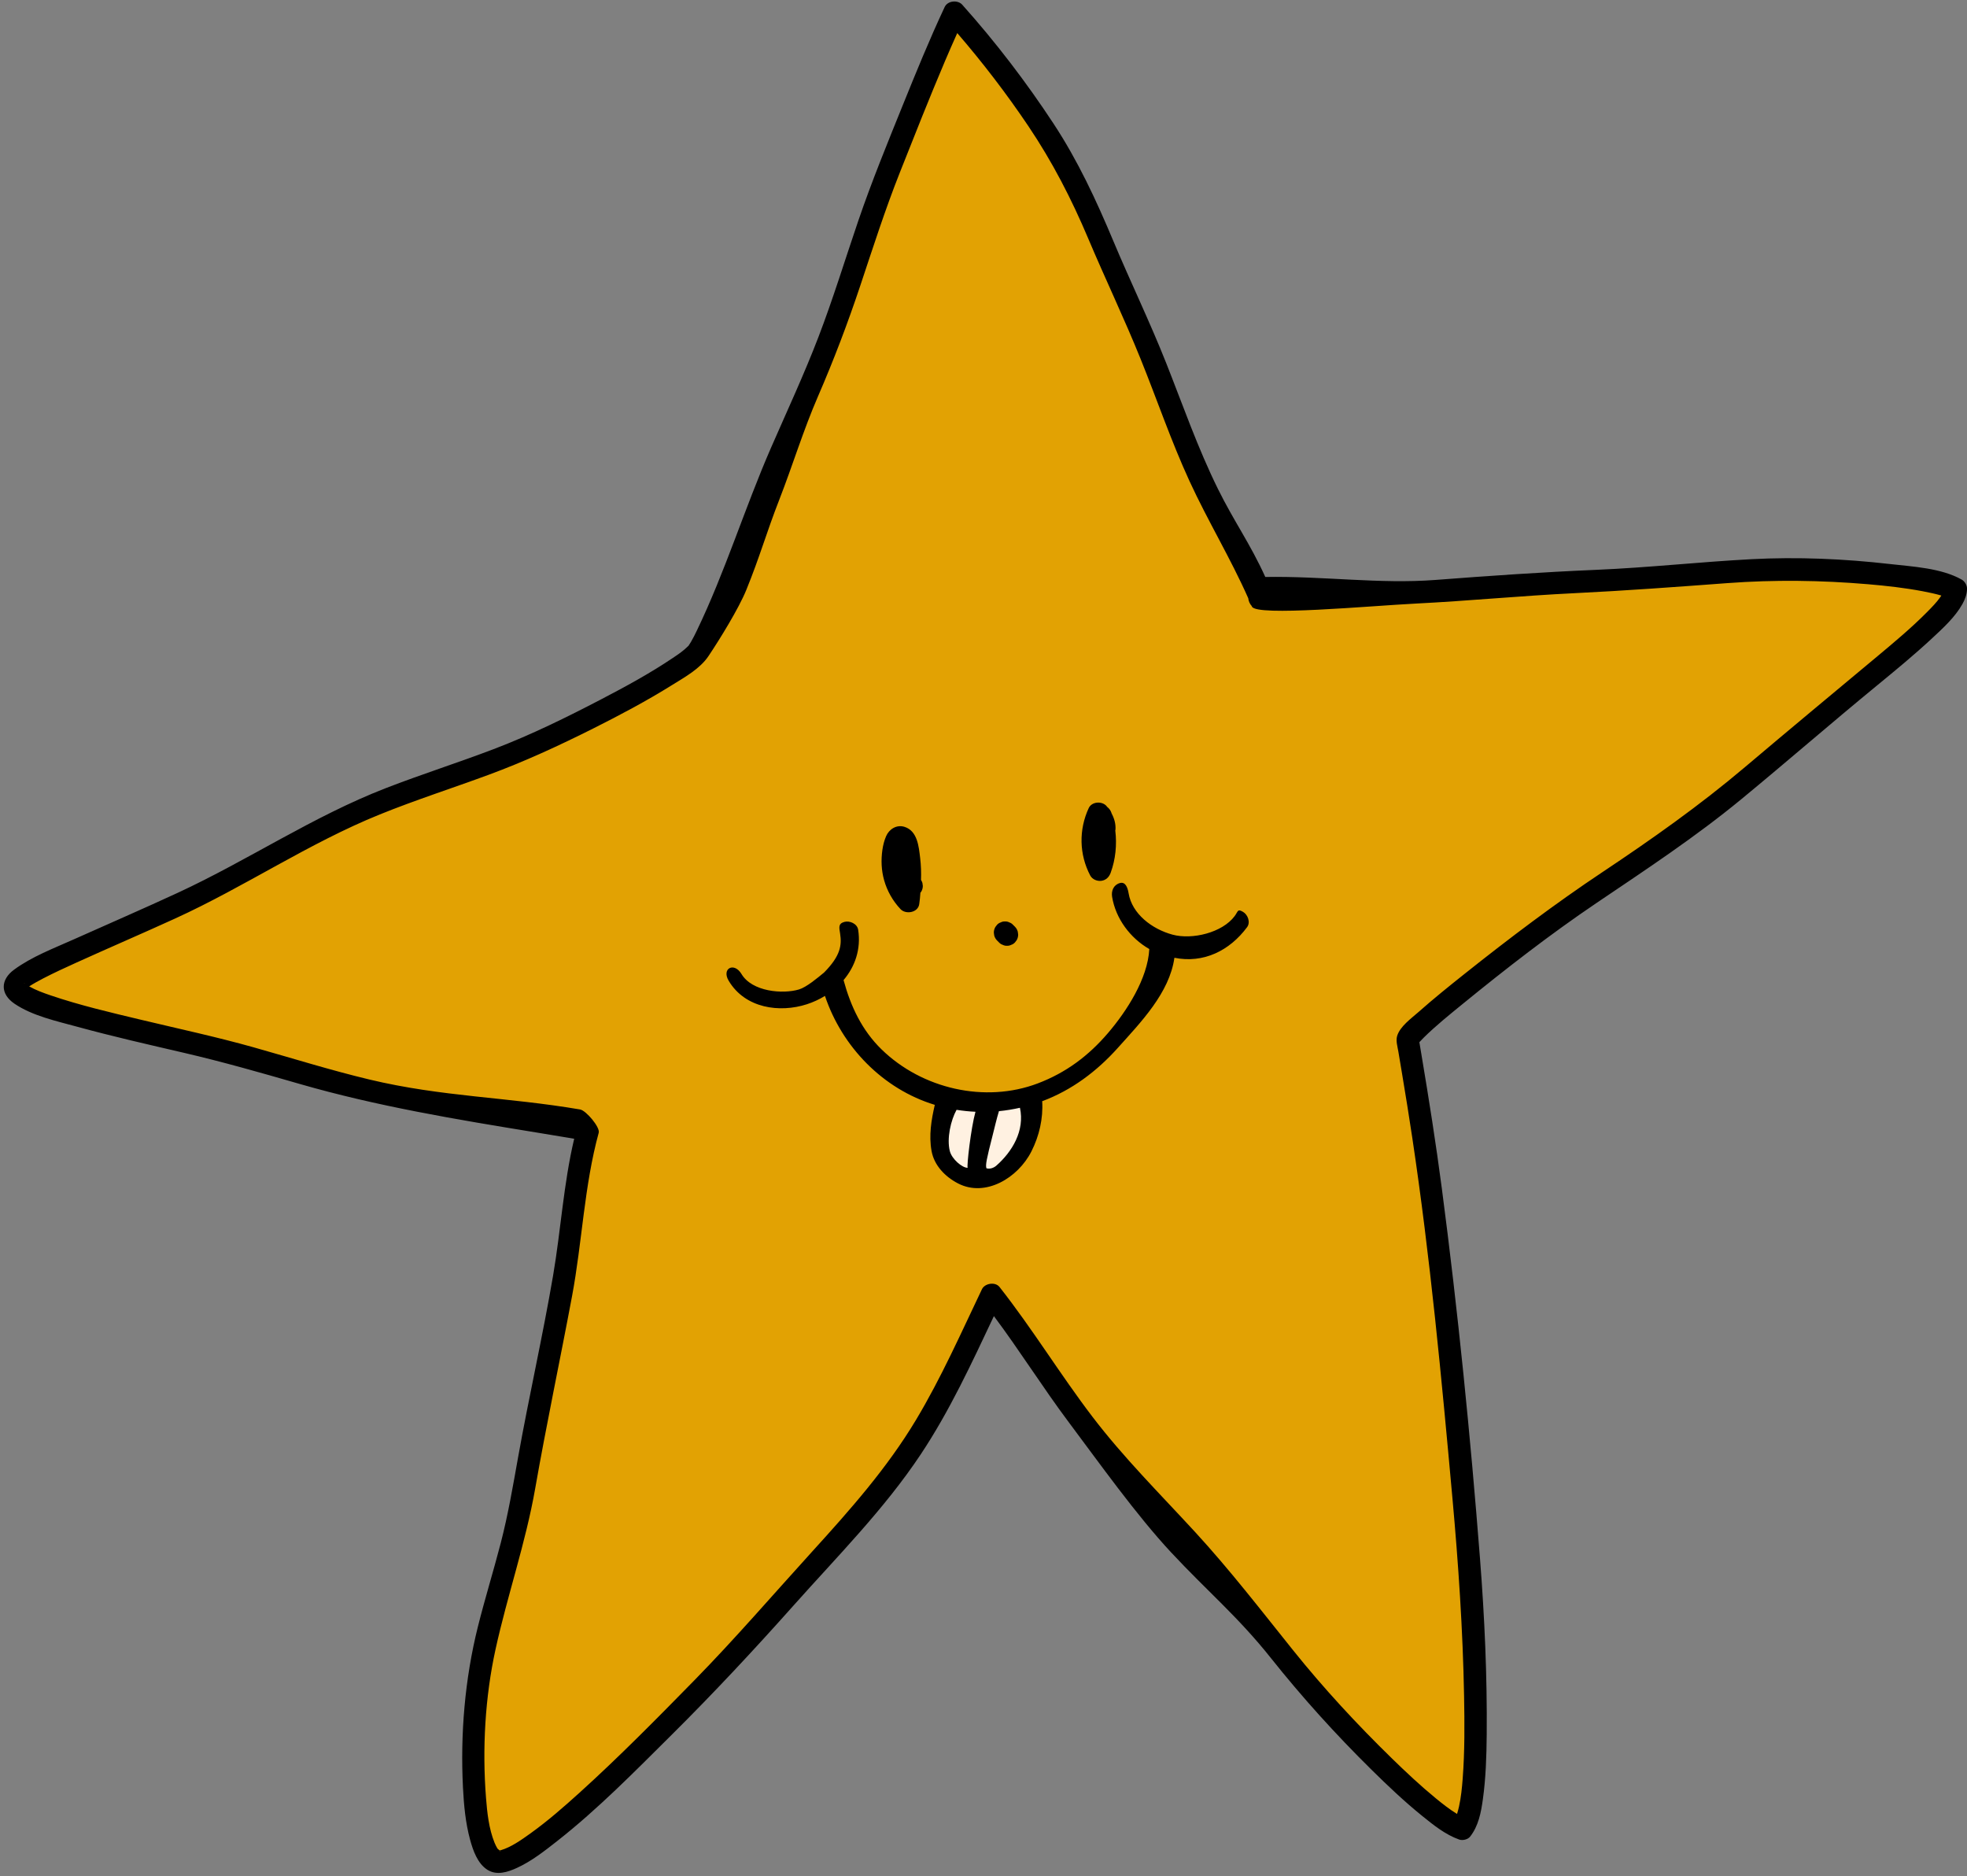 <?xml version="1.0" encoding="UTF-8" standalone="no"?><svg xmlns="http://www.w3.org/2000/svg" xmlns:xlink="http://www.w3.org/1999/xlink" fill="#000000" height="251.5" preserveAspectRatio="xMidYMid meet" version="1" viewBox="-0.5 -0.2 263.7 251.5" width="263.7" zoomAndPan="magnify"><rect x="-0.5" y="-0.2" width="263.7" height="251.5" fill="#808080" stroke="none"/><g id="change1_1"><path d="M259.825,81.174c-2.108,2.123-4.413,4.053-6.708,5.967 c-6.035,5.032-12.073,10.047-18.072,15.123c-6.173,5.223-12.695,9.825-19.419,14.304 c-6.471,4.311-12.662,8.994-18.746,13.833c-2.127,1.692-4.248,3.4-6.283,5.204 c-0.959,0.85-2.535,1.965-2.915,3.27c-0.193,0.664,0.057,1.444,0.167,2.111c0.169,1.02,0.342,2.039,0.513,3.058 c0.483,2.883,0.949,5.769,1.383,8.66c2.446,16.288,3.987,32.726,5.474,49.125 c0.811,8.952,1.418,17.9,1.584,26.89c0.07,3.758,0.096,7.533-0.189,11.284c-0.097,1.272-0.224,2.546-0.5,3.793 c-0.075,0.341-0.164,0.682-0.269,1.017c-0.978-0.587-2.054-1.44-2.885-2.122c-2.077-1.704-4.042-3.545-5.965-5.42 c-4.778-4.658-9.305-9.548-13.48-14.753c-4.37-5.447-8.624-10.966-13.356-16.11 c-4.746-5.159-9.73-10.122-13.988-15.707c-4.389-5.758-8.161-11.963-12.641-17.652 c-0.583-0.74-2.002-0.511-2.393,0.308c-2.864,5.997-5.553,12.076-8.976,17.786 c-3.934,6.562-8.977,12.254-14.106,17.894c-5.34,5.873-10.511,11.887-16.069,17.558 c-5.104,5.208-10.244,10.429-15.654,15.321c-2.137,1.933-4.319,3.843-6.662,5.526 c-1.283,0.922-2.677,1.91-4.093,2.318c-0.055,0.016-0.122,0.006-0.188-0.004c-0.082-0.126-0.181-0.151-0.201-0.181 c-0.192-0.289-0.343-0.611-0.441-0.853c-0.77-1.91-1.001-4.076-1.16-6.109 c-0.522-6.668-0.132-13.712,1.303-20.244c1.617-7.356,4.096-14.454,5.399-21.89 c1.536-8.761,3.384-17.455,5.02-26.195c1.377-7.358,1.65-15.012,3.631-22.245c0.201-0.735-1.721-3.023-2.536-3.162 c-10.055-1.71-18.777-1.708-28.704-4.081c-5.315-1.271-10.529-2.911-15.787-4.389 c-5.078-1.428-10.235-2.531-15.363-3.758c-4.119-0.985-8.275-1.951-12.288-3.318 c-0.989-0.337-1.981-0.699-2.893-1.213c0.56-0.367,1.296-0.77,1.908-1.087c1.48-0.767,2.998-1.463,4.516-2.151 c4.481-2.032,9.002-3.974,13.478-6.016c9.485-4.329,18.175-10.249,27.854-14.163 c4.886-1.976,9.906-3.586,14.848-5.409c4.874-1.798,9.582-3.971,14.224-6.299c3.653-1.832,7.276-3.757,10.746-5.92 c1.724-1.075,3.782-2.204,4.943-3.931c1.521-2.263,4.126-6.487,5.147-8.993c1.873-4.602,2.702-7.694,4.505-12.324 c1.838-4.719,3.254-9.416,5.269-14.06c2.146-4.947,4.053-9.965,5.76-15.081 c1.72-5.155,3.374-10.325,5.378-15.38c2.013-5.079,4.021-10.163,6.157-15.192c0.543-1.278,1.102-2.549,1.671-3.816 c3.475,4.028,6.714,8.256,9.685,12.669c3.269,4.856,5.878,9.92,8.153,15.308c2.313,5.481,4.893,10.851,7.12,16.366 c2.24,5.546,4.173,11.232,6.674,16.67c2.485,5.404,5.593,10.513,8.001,15.952c0.034,0.373,0.196,0.753,0.463,1.049 c0.012,0.028,0.025,0.055,0.037,0.083c0.573,1.365,15.937-0.085,22.416-0.414 c7.161-0.363,14.303-1.058,21.468-1.407c6.977-0.34,13.916-0.854,20.88-1.373 c6.387-0.476,12.783-0.391,19.164,0.152c2.482,0.211,4.964,0.489,7.413,0.952c0.848,0.161,1.696,0.339,2.527,0.577 c0.01,0.003,0.02,0.007,0.031,0.01c-0.029,0.045-0.055,0.092-0.086,0.137 C261.175,79.809,260.493,80.501,259.825,81.174z M259.825,81.174c-2.108,2.123-4.413,4.053-6.708,5.967 c-6.035,5.032-12.073,10.047-18.072,15.123c-6.173,5.223-12.695,9.825-19.419,14.304 c-6.471,4.311-12.662,8.994-18.746,13.833c-2.127,1.692-4.248,3.4-6.283,5.204 c-0.959,0.85-2.535,1.965-2.915,3.27c-0.193,0.664,0.057,1.444,0.167,2.111c0.169,1.02,0.342,2.039,0.513,3.058 c0.483,2.883,0.949,5.769,1.383,8.66c2.446,16.288,3.987,32.726,5.474,49.125 c0.811,8.952,1.418,17.9,1.584,26.89c0.07,3.758,0.096,7.533-0.189,11.284c-0.097,1.272-0.224,2.546-0.5,3.793 c-0.075,0.341-0.164,0.682-0.269,1.017c-0.978-0.587-2.054-1.44-2.885-2.122c-2.077-1.704-4.042-3.545-5.965-5.42 c-4.778-4.658-9.305-9.548-13.48-14.753c-4.37-5.447-8.624-10.966-13.356-16.11 c-4.746-5.159-9.73-10.122-13.988-15.707c-4.389-5.758-8.161-11.963-12.641-17.652 c-0.583-0.74-2.002-0.511-2.393,0.308c-2.864,5.997-5.553,12.076-8.976,17.786 c-3.934,6.562-8.977,12.254-14.106,17.894c-5.34,5.873-10.511,11.887-16.069,17.558 c-5.104,5.208-10.244,10.429-15.654,15.321c-2.137,1.933-4.319,3.843-6.662,5.526 c-1.283,0.922-2.677,1.91-4.093,2.318c-0.055,0.016-0.122,0.006-0.188-0.004c-0.082-0.126-0.181-0.151-0.201-0.181 c-0.192-0.289-0.343-0.611-0.441-0.853c-0.77-1.91-1.001-4.076-1.16-6.109 c-0.522-6.668-0.132-13.712,1.303-20.244c1.617-7.356,4.096-14.454,5.399-21.89 c1.536-8.761,3.384-17.455,5.02-26.195c1.377-7.358,1.65-15.012,3.631-22.245c0.201-0.735-1.721-3.023-2.536-3.162 c-10.055-1.71-18.777-1.708-28.704-4.081c-5.315-1.271-10.529-2.911-15.787-4.389 c-5.078-1.428-10.235-2.531-15.363-3.758c-4.119-0.985-8.275-1.951-12.288-3.318 c-0.989-0.337-1.981-0.699-2.893-1.213c0.56-0.367,1.296-0.77,1.908-1.087c1.48-0.767,2.998-1.463,4.516-2.151 c4.481-2.032,9.002-3.974,13.478-6.016c9.485-4.329,18.175-10.249,27.854-14.163 c4.886-1.976,9.906-3.586,14.848-5.409c4.874-1.798,9.582-3.971,14.224-6.299c3.653-1.832,7.276-3.757,10.746-5.92 c1.724-1.075,3.782-2.204,4.943-3.931c1.521-2.263,4.126-6.487,5.147-8.993c1.873-4.602,2.702-7.694,4.505-12.324 c1.838-4.719,3.254-9.416,5.269-14.06c2.146-4.947,4.053-9.965,5.76-15.081 c1.72-5.155,3.374-10.325,5.378-15.38c2.013-5.079,4.021-10.163,6.157-15.192c0.543-1.278,1.102-2.549,1.671-3.816 c3.475,4.028,6.714,8.256,9.685,12.669c3.269,4.856,5.878,9.92,8.153,15.308c2.313,5.481,4.893,10.851,7.12,16.366 c2.24,5.546,4.173,11.232,6.674,16.67c2.485,5.404,5.593,10.513,8.001,15.952c0.034,0.373,0.196,0.753,0.463,1.049 c0.012,0.028,0.025,0.055,0.037,0.083c0.573,1.365,15.937-0.085,22.416-0.414 c7.161-0.363,14.303-1.058,21.468-1.407c6.977-0.34,13.916-0.854,20.88-1.373 c6.387-0.476,12.783-0.391,19.164,0.152c2.482,0.211,4.964,0.489,7.413,0.952c0.848,0.161,1.696,0.339,2.527,0.577 c0.01,0.003,0.02,0.007,0.031,0.01c-0.029,0.045-0.055,0.092-0.086,0.137 C261.175,79.809,260.493,80.501,259.825,81.174z" fill="#e2a203"/></g><g id="change2_1"><path d="M126.607,147.769l10.565-0.913c0,0,2.283,10.891-6.326,10.891 C122.237,157.748,126.607,147.769,126.607,147.769z M126.607,147.769l10.565-0.913c0,0,2.283,10.891-6.326,10.891 C122.237,157.748,126.607,147.769,126.607,147.769z" fill="#fff1e1"/></g><g id="change3_1"><path d="M262.462,77.475c-2.75-1.537-6.525-1.72-9.57-2.068c-6.16-0.705-12.443-0.978-18.636-0.649 c-6.93,0.367-13.825,1.132-20.762,1.424c-7.196,0.303-14.377,0.806-21.557,1.355 c-7.494,0.573-15.047-0.534-22.809-0.398c-2.028-4.474-4.173-7.401-6.35-11.805 c-2.698-5.458-4.696-11.212-6.935-16.864c-2.194-5.537-4.793-10.891-7.095-16.381 c-2.292-5.465-4.731-10.727-7.992-15.691c-3.684-5.607-7.783-10.963-12.255-15.965 c-0.605-0.676-1.956-0.549-2.356,0.304c-2.031,4.333-3.841,8.77-5.635,13.206 c-2.065,5.108-4.158,10.211-5.938,15.427c-1.777,5.207-3.382,10.475-5.354,15.614 c-1.927,5.023-4.201,9.899-6.352,14.828c-3.531,8.093-6.137,16.615-9.974,24.572 c-0.233,0.484-0.472,0.968-0.745,1.431c-0.095,0.161-0.191,0.322-0.297,0.475c-0.022,0.032-0.03,0.047-0.033,0.055 c-0.021,0.019-0.048,0.045-0.088,0.085c-0.646,0.638-1.221,1.021-2.02,1.559c-3.079,2.076-6.367,3.859-9.657,5.573 c-4.591,2.393-9.27,4.693-14.105,6.55c-4.878,1.873-9.865,3.447-14.736,5.337 c-9.762,3.787-18.403,9.635-27.866,14.019c-4.622,2.141-9.297,4.162-13.945,6.244 c-2.684,1.203-5.638,2.315-8.023,4.074c-1.833,1.352-1.858,3.249,0.068,4.555c2.411,1.636,5.654,2.332,8.418,3.089 c4.729,1.295,9.515,2.382,14.291,3.491c5.218,1.212,10.347,2.678,15.492,4.164 c10.403,3.005,21.005,4.764,31.678,6.502c1.719,0.28,3.437,0.565,5.155,0.852 c-1.426,6.009-1.793,12.279-2.832,18.353c-1.387,8.108-3.22,16.146-4.671,24.246 c-0.696,3.883-1.35,7.756-2.34,11.578c-0.978,3.773-2.136,7.498-3.08,11.28 c-1.738,6.964-2.353,14.349-1.988,21.517c0.119,2.338,0.338,4.731,0.957,6.997c0.391,1.431,0.994,3.183,2.32,4.022 c1.251,0.792,2.722,0.313,3.957-0.254c1.949-0.894,3.688-2.258,5.364-3.574 c5.507-4.323,10.429-9.349,15.389-14.273c5.659-5.619,11.063-11.413,16.366-17.366 c5.854-6.571,12.13-12.872,17.021-20.227c3.887-5.845,6.814-12.198,9.803-18.524 c3.475,4.646,6.558,9.583,10.037,14.227c4.108,5.484,9.066,12.453,13.73,17.456 c4.814,5.165,8.955,8.607,13.348,14.128c4.205,5.284,8.709,10.264,13.519,15.005c2.164,2.133,4.377,4.232,6.739,6.146 c1.527,1.236,3.13,2.537,5.004,3.202c0.451,0.16,1.155-0.001,1.459-0.386c1.125-1.424,1.468-3.233,1.713-4.992 c0.4-2.874,0.491-5.783,0.517-8.681c0.07-7.853-0.286-15.73-0.896-23.558 c-1.292-16.572-2.953-33.152-5.116-49.634c-0.791-6.03-1.742-12.035-2.749-18.032 c-0.074-0.443-0.149-0.886-0.222-1.329c-0.015-0.089-0.031-0.179-0.044-0.269c0.187-0.207,0.38-0.409,0.579-0.605 c1.635-1.609,3.436-3.06,5.212-4.508c5.797-4.728,11.735-9.342,17.935-13.531 c6.626-4.477,13.265-8.842,19.446-13.935c6.093-5.02,12.049-10.201,18.152-15.211 c2.522-2.07,5.047-4.147,7.436-6.371c1.451-1.351,3.057-2.812,4.038-4.561c0.352-0.628,0.596-1.283,0.624-2.008 C263.225,78.256,262.908,77.725,262.462,77.475z M2.784,131.597c-0.002,0.011,0.004,0.03,0.006,0.046 C2.696,131.583,2.784,131.598,2.784,131.597z M2.723,132.54c0.007-0.005,0.025-0.021,0.034-0.029 c-0.002,0.01-0.007,0.019-0.009,0.029C2.75,132.526,2.737,132.531,2.723,132.54z M66.487,247.935 c-0.004-0.012-0.01-0.018-0.014-0.029c0.028,0.014,0.047,0.028,0.046,0.039 C66.534,247.782,66.57,248.182,66.487,247.935z M257.812,81.878c-2.075,2.09-4.344,3.989-6.603,5.873 c-5.94,4.953-11.884,9.89-17.789,14.885c-6.076,5.141-12.496,9.67-19.114,14.079 c-6.369,4.243-12.463,8.852-18.452,13.616c-2.094,1.666-4.182,3.347-6.184,5.122 c-0.944,0.837-2.495,1.934-2.869,3.219c-0.19,0.653,0.056,1.421,0.164,2.078c0.166,1.004,0.337,2.007,0.504,3.01 c0.475,2.838,0.934,5.678,1.361,8.524c2.408,16.032,3.925,32.213,5.388,48.354 c0.798,8.811,1.396,17.619,1.559,26.467c0.068,3.699,0.095,7.415-0.186,11.107 c-0.095,1.252-0.22,2.506-0.492,3.733c-0.074,0.335-0.162,0.671-0.265,1.001 c-0.962-0.577-2.022-1.417-2.84-2.088c-2.045-1.677-3.979-3.49-5.872-5.335 c-4.703-4.585-9.159-9.398-13.269-14.521c-4.301-5.361-8.489-10.794-13.146-15.857 c-4.671-5.078-9.578-9.963-13.768-15.46c-4.32-5.668-8.033-11.775-12.443-17.375 c-0.574-0.728-1.971-0.503-2.356,0.303c-2.819,5.903-5.466,11.887-8.835,17.507 c-3.872,6.459-8.836,12.062-13.884,17.613c-5.256,5.78-10.346,11.7-15.816,17.282 c-5.024,5.126-10.084,10.265-15.408,15.08c-2.104,1.902-4.252,3.783-6.557,5.439 c-1.263,0.908-2.635,1.88-4.028,2.282c-0.054,0.016-0.12,0.006-0.185-0.003 c-0.08-0.124-0.178-0.149-0.198-0.178c-0.189-0.285-0.337-0.601-0.434-0.84c-0.758-1.88-0.985-4.012-1.141-6.013 c-0.513-6.563-0.13-13.497,1.283-19.926c1.591-7.241,4.031-14.227,5.314-21.546c1.512-8.624,3.331-17.181,4.941-25.784 c1.355-7.242,1.624-14.777,3.574-21.896c0.198-0.723-1.694-2.976-2.496-3.112 c-9.897-1.683-18.483-1.681-28.253-4.017c-5.231-1.251-10.364-2.865-15.54-4.321 c-4.998-1.405-10.074-2.491-15.122-3.699c-4.054-0.97-8.145-1.92-12.095-3.266 c-0.973-0.332-1.95-0.688-2.848-1.194c0.552-0.361,1.276-0.758,1.878-1.07c1.457-0.755,2.951-1.44,4.445-2.117 c4.41-2,8.861-3.911,13.266-5.922c9.336-4.261,17.89-10.088,27.417-13.941 c4.809-1.945,9.75-3.529,14.615-5.324c4.798-1.77,9.432-3.909,14.001-6.2c3.596-1.804,7.162-3.698,10.577-5.827 c1.697-1.058,3.723-2.169,4.865-3.869c1.497-2.228,4.061-6.385,5.066-8.852c1.844-4.53,2.66-7.574,4.435-12.13 c1.809-4.645,3.203-9.268,5.186-13.84c2.112-4.869,3.99-9.809,5.67-14.844 c1.693-5.074,3.321-10.163,5.293-15.139c1.982-5,3.958-10.004,6.061-14.954 c0.534-1.258,1.085-2.509,1.645-3.756c3.42,3.964,6.609,8.126,9.533,12.47c3.218,4.78,5.786,9.764,8.025,15.068 c2.277,5.395,4.816,10.681,7.009,16.109c2.205,5.459,4.108,11.056,6.569,16.408 c2.446,5.319,5.506,10.348,7.876,15.701c0.033,0.367,0.193,0.741,0.456,1.033c0.011,0.027,0.025,0.054,0.036,0.082 c0.564,1.344,15.686-0.084,22.064-0.407c7.048-0.357,14.079-1.041,21.13-1.385 c6.867-0.335,13.697-0.841,20.553-1.352c6.287-0.469,12.582-0.385,18.863,0.15 c2.443,0.208,4.886,0.481,7.297,0.937c0.835,0.158,1.669,0.334,2.487,0.568c0.01,0.003,0.02,0.007,0.03,0.01 c-0.029,0.045-0.054,0.091-0.084,0.135C259.141,80.535,258.469,81.216,257.812,81.878z M166.149,122.033 c-0.765-0.447-0.644-0.089-1.129,0.563c-1.654,2.224-5.688,3.203-8.34,2.484 c-2.738-0.742-5.424-2.781-5.878-5.55c-0.131-0.8-0.441-1.563-1.163-1.365c-0.85,0.234-1.179,1.043-1.048,1.845 c0.479,2.921,2.421,5.53,4.987,7.002c-0.21,3.986-3.04,8.333-5.516,11.235c-2.614,3.063-5.643,5.34-9.457,6.783 c-7.045,2.666-15.486,0.73-20.922-4.565c-2.632-2.564-4.134-5.766-5.094-9.289c1.539-1.817,2.36-4.159,1.957-6.755 c-0.124-0.801-1.129-1.245-1.845-1.048c-0.855,0.235-0.698,0.767-0.574,1.571c0.242,1.558,0.059,2.979-2.152,5.217 c-0.861,0.71-2.351,1.964-3.359,2.266c-2.188,0.657-6.296,0.3-7.706-2.063 c-0.988-1.657-2.711-0.759-1.718,0.905c2.21,3.705,6.848,4.322,10.48,3.143c0.857-0.278,1.671-0.657,2.423-1.117 c2.295,6.833,7.769,12.485,14.726,14.603c-0.471,2.032-0.811,4.099-0.435,6.181 c0.349,1.933,1.805,3.448,3.555,4.353c3.659,1.891,8.037-0.732,9.839-4.308c1.044-2.071,1.58-4.396,1.438-6.716 c3.958-1.471,7.323-4.003,10.147-7.154c3.085-3.443,6.913-7.361,7.578-12.071c3.888,0.78,7.386-0.931,9.741-4.098 C167.171,123.434,166.794,122.41,166.149,122.033z M126.835,154.095c-0.431-1.692,0.13-4.141,0.905-5.532 c0.839,0.131,1.683,0.225,2.533,0.261c-0.614,2.214-1.185,7.287-1.046,7.514 C128.48,156.338,127.107,155.164,126.835,154.095z M133.064,156.052c-0.348,0.304-0.88,0.489-1.324,0.345 c-0.137-0.443,0-1.16,0.839-4.437c0.275-1.075,0.517-2.156,0.841-3.217c0.948-0.09,1.888-0.248,2.816-0.453 C136.911,151.356,135.186,154.195,133.064,156.052z M120.225,121.663c0.709,0.751,2.343,0.473,2.507-0.662 c0.074-0.513,0.126-1.025,0.158-1.536c0.04-0.052,0.08-0.104,0.12-0.156c0.136-0.234,0.204-0.486,0.205-0.757 c-0.018-0.133-0.036-0.266-0.054-0.399c-0.041-0.147-0.108-0.28-0.188-0.405 c0.032-0.971,0.003-1.944-0.112-2.911c-0.182-1.53-0.351-3.676-2.123-4.211 c-1.052-0.317-2.05,0.32-2.453,1.277c-0.246,0.584-0.402,1.196-0.491,1.823c-0.193,1.361-0.141,2.729,0.233,4.059 C118.435,119.237,119.192,120.566,120.225,121.663z M147.151,117.867c0.62-0.083,1.037-0.5,1.247-1.075 c0.659-1.801,0.852-3.769,0.618-5.678c0.006-0.045,0.027-0.082,0.03-0.128c0.044-0.762-0.168-1.498-0.525-2.159 c-0.008-0.025-0.013-0.051-0.021-0.076c-0.104-0.316-0.312-0.594-0.574-0.795c-0.04-0.046-0.071-0.099-0.113-0.144 c-0.615-0.656-1.951-0.566-2.356,0.304c-1.344,2.89-1.289,6.206,0.2,9.035 C145.935,117.679,146.586,117.943,147.151,117.867z M133.176,125.874c0.087,0.087,0.174,0.174,0.261,0.261 c0.136,0.146,0.297,0.25,0.483,0.31c0.179,0.094,0.371,0.137,0.578,0.129c0.206,0.008,0.399-0.035,0.578-0.129 c0.186-0.06,0.347-0.164,0.483-0.31c0.078-0.101,0.156-0.202,0.234-0.304c0.136-0.234,0.204-0.486,0.205-0.757 c-0.018-0.133-0.036-0.266-0.054-0.399c-0.071-0.254-0.2-0.475-0.386-0.662c-0.087-0.087-0.174-0.174-0.261-0.261 c-0.136-0.146-0.297-0.25-0.483-0.31c-0.179-0.094-0.371-0.137-0.578-0.129 c-0.206-0.008-0.399,0.035-0.578,0.129c-0.186,0.06-0.347,0.164-0.483,0.31 c-0.078,0.101-0.156,0.202-0.235,0.304c-0.136,0.234-0.204,0.486-0.205,0.757 c0.018,0.133,0.036,0.266,0.054,0.399C132.862,125.466,132.99,125.687,133.176,125.874z" fill="inherit"/></g></svg>